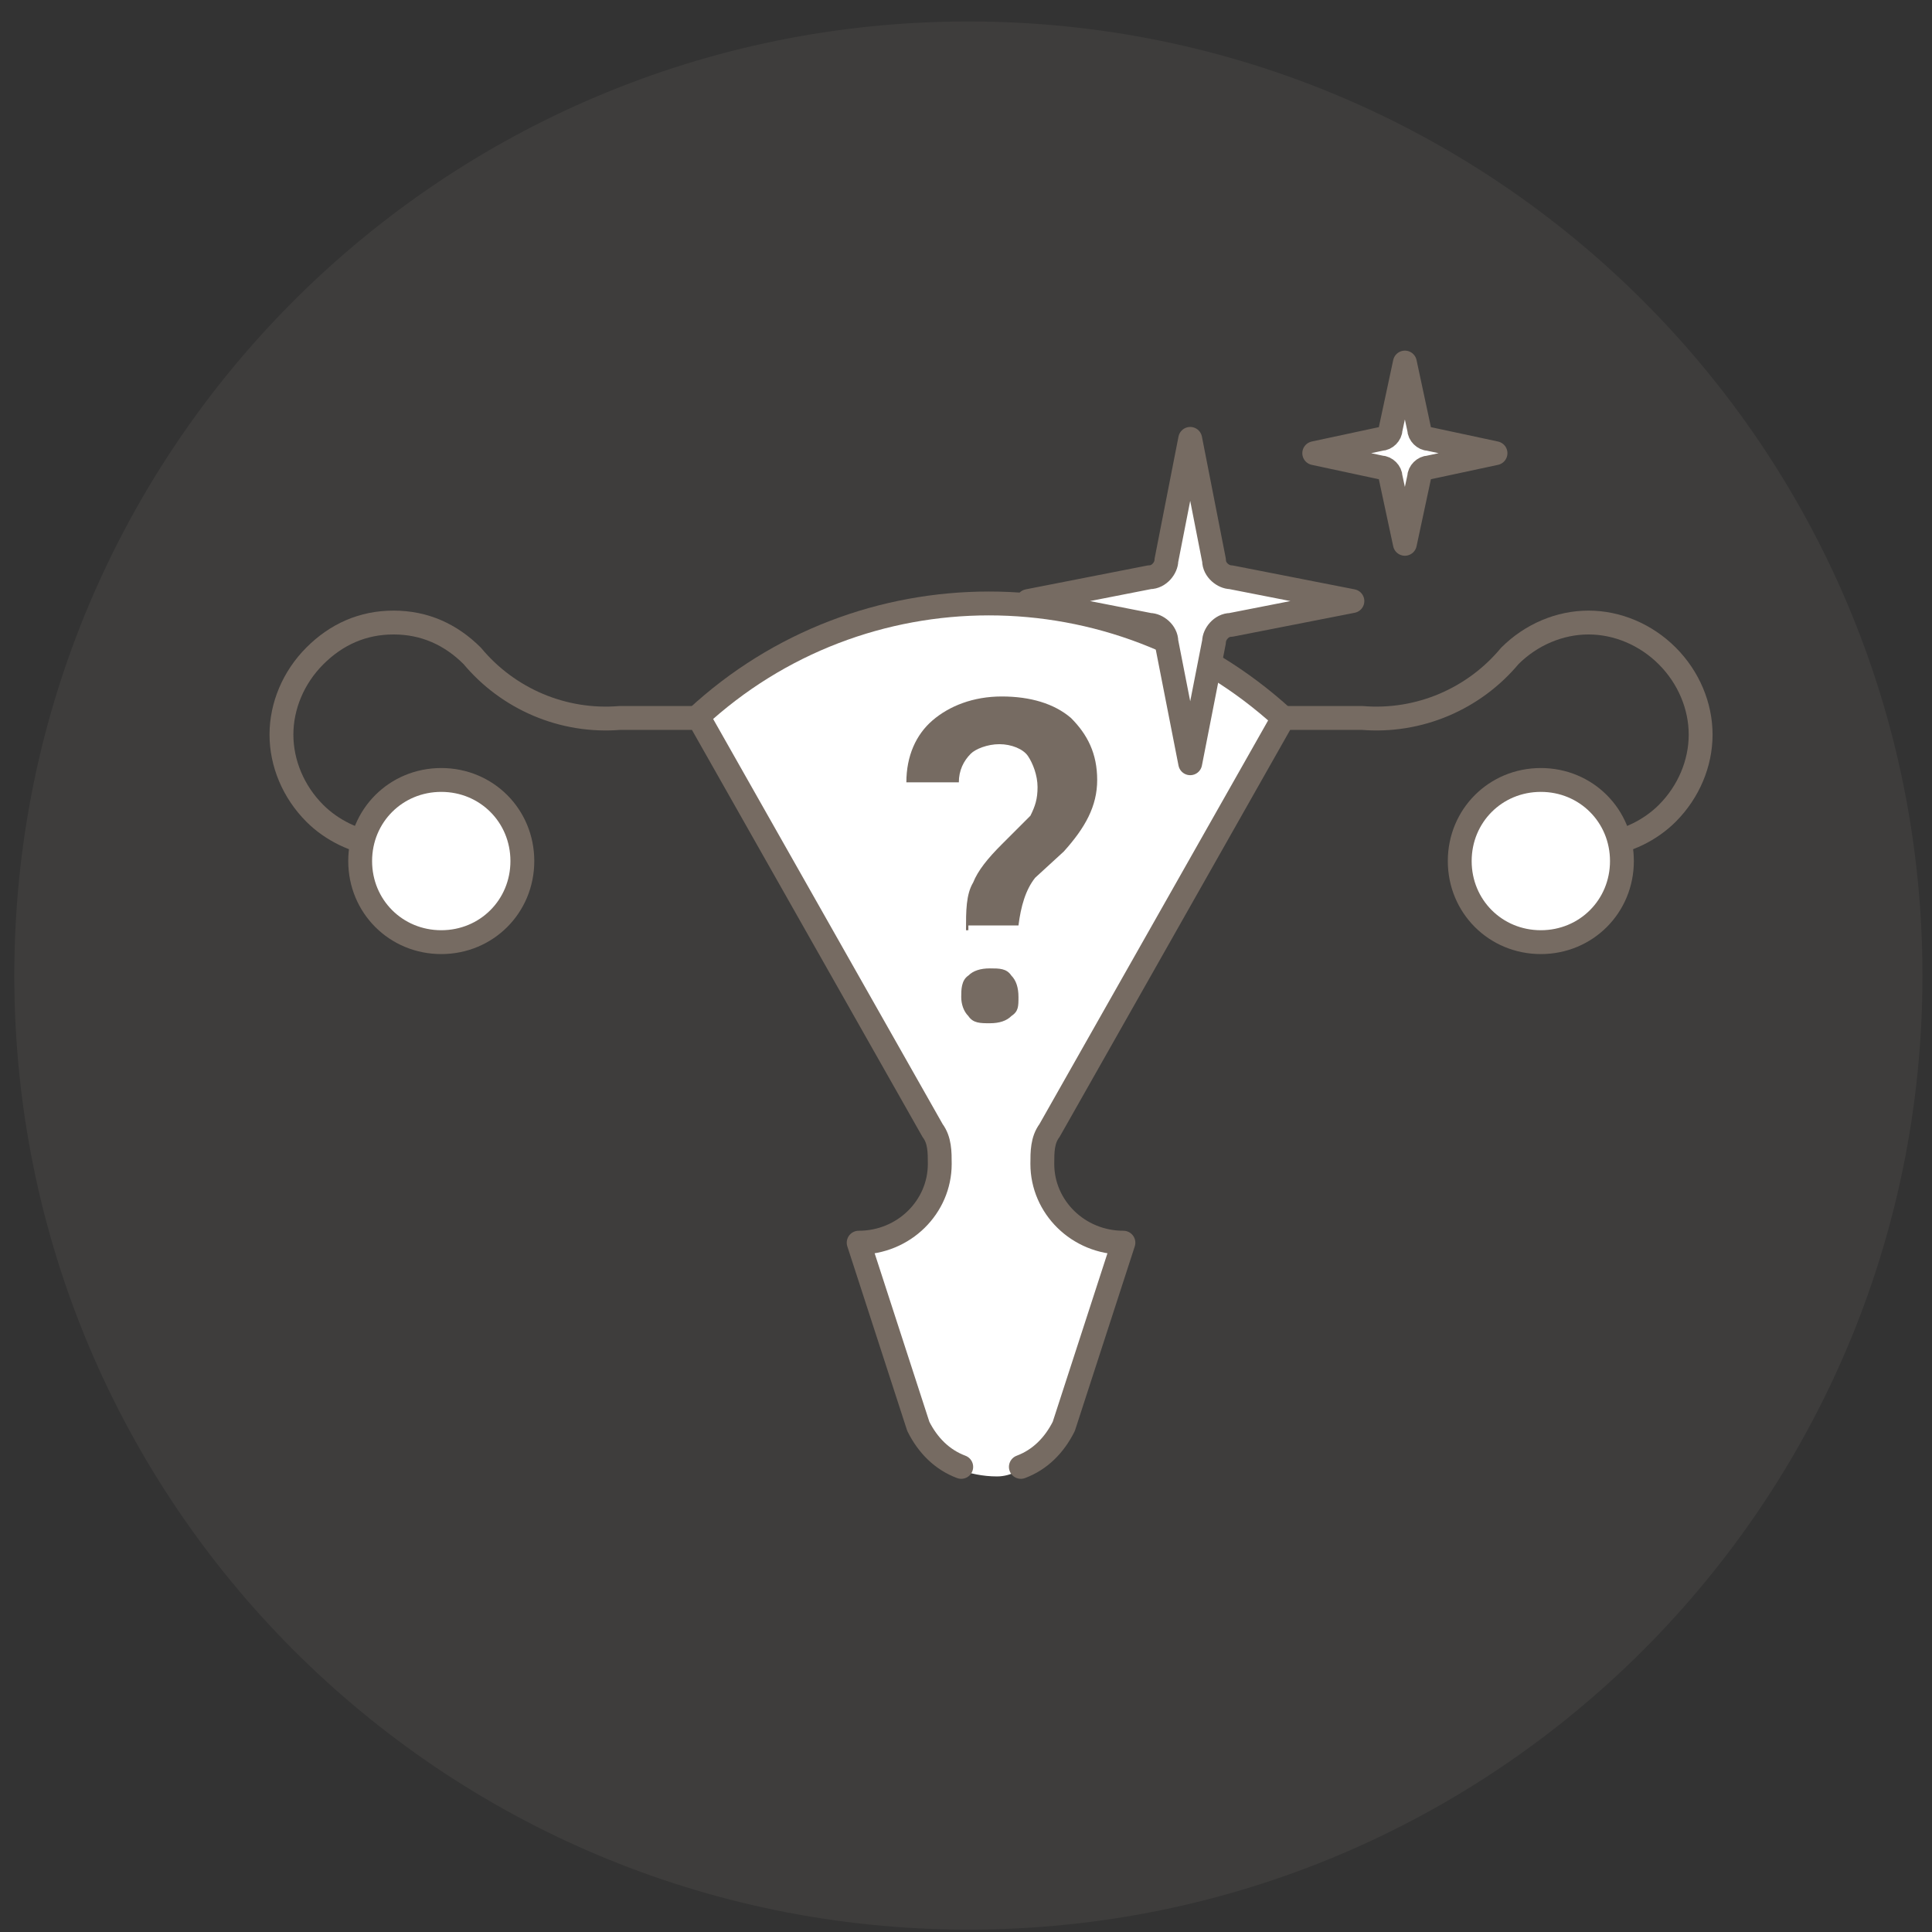 <?xml version="1.0" encoding="UTF-8"?>
<svg xmlns="http://www.w3.org/2000/svg" id="Ebene_1" version="1.1" viewBox="0 0 81 81">
  <rect x="0" y="0" width="81" height="81" fill="#333333" stroke="none"/>
  <defs>
    <style>
      .st0 {
        fill: #766b62;
      }

      .st1 {
        fill-rule: evenodd;
      }

      .st1, .st2, .st3 {
        fill: #fff;
      }

      .st4 {
        fill: none;
        stroke-linecap: round;
      }

      .st4, .st3 {
        stroke: #766b62;
        stroke-linejoin: round;
      }

      .st5 {
        fill: #a8998c;
        isolation: isolate;
        opacity: .1;
      }
    </style>
  </defs>
  <path class="st5" d="M40.6,80.9c22.1,0,40-17.9,40-40S62.7.9,40.6.9.6,18.8.6,40.9s17.9,40,40,40Z"></path>
  <path class="st2" d="M38.4,59.3l.9,1.8c.3.3,1.3.8,2.5.8s2.1-1.3,2.5-2l2.6-7.6c-.3,0-1.4-.4-2.6-1.8-1.3-1.5-.5-3.1,0-3.8l9.4-16.9c-1.7-1.5-6.5-4.4-12.5-4.4s-10.5,3-12,4.4l9.3,16.1c.3.5.9,1.8.9,3.4s-2.2,2.7-3.3,3l2.4,6.9h-.1Z"></path>
  <path class="st4" d="M42.8,61.5c.8-.3,1.4-.9,1.8-1.7l2.5-7.7c-1.9,0-3.4-1.5-3.4-3.3h0c0-.5,0-1,.3-1.4l9.8-17.3h3.3c2.4.2,4.7-.8,6.2-2.6.9-.9,2.1-1.4,3.3-1.4s2.4.5,3.3,1.4,1.4,2.1,1.4,3.3-.5,2.4-1.4,3.3c-.7.7-1.7,1.2-2.7,1.3"></path>
  <path class="st1" d="M64.6,32.7c1.9,0,3.4,1.5,3.4,3.4s-1.5,3.4-3.4,3.4-3.4-1.5-3.4-3.4,1.5-3.4,3.4-3.4Z"></path>
  <path class="st4" d="M64.6,39.5c1.9,0,3.4-1.5,3.4-3.4s-1.5-3.4-3.4-3.4-3.4,1.5-3.4,3.4,1.5,3.4,3.4,3.4Z"></path>
  <path class="st4" d="M40.3,61.5c-.8-.3-1.4-.9-1.8-1.7l-2.5-7.7c1.9,0,3.4-1.5,3.4-3.3h0c0-.5,0-1-.3-1.4l-9.8-17.3h-3.3c-2.4.2-4.7-.8-6.2-2.6-.9-.9-2-1.4-3.3-1.4s-2.4.5-3.3,1.4c-.9.9-1.4,2.1-1.4,3.3s.5,2.4,1.4,3.3c.7.7,1.7,1.2,2.7,1.3"></path>
  <path class="st1" d="M18.5,32.7c1.9,0,3.4,1.5,3.4,3.4s-1.5,3.4-3.4,3.4-3.4-1.5-3.4-3.4,1.5-3.4,3.4-3.4Z"></path>
  <path class="st4" d="M18.5,39.5c1.9,0,3.4-1.5,3.4-3.4s-1.5-3.4-3.4-3.4-3.4,1.5-3.4,3.4,1.5,3.4,3.4,3.4Z"></path>
  <path class="st4" d="M29.2,30.1c6.9-6.4,17.6-6.4,24.6,0"></path>
  <path class="st3" d="M51.6,24.2l5.1,1-5.1,1c-.4,0-.7.4-.7.7l-1,5.1-1-5.1c0-.4-.4-.7-.7-.7l-5.1-1,5.1-1c.4,0,.7-.4.7-.7l1-5.1,1,5.1c0,.4.4.7.7.7Z"></path>
  <path class="st3" d="M59.9,18.4l2.8.6-2.8.6c-.2,0-.4.2-.4.4l-.6,2.8-.6-2.8c0-.2-.2-.4-.4-.4l-2.8-.6,2.8-.6c.2,0,.4-.2.4-.4l.6-2.8.6,2.8c0,.2.2.4.4.4Z"></path>
  <path class="st0" d="M40.5,39c0-.8,0-1.5.3-2,.2-.5.6-1,1.2-1.6.6-.6,1-1,1.2-1.2.2-.4.3-.7.3-1.2s-.2-1-.4-1.3c-.2-.3-.7-.5-1.2-.5s-1,.2-1.2.4c-.3.3-.5.7-.5,1.2h-2.2c0-1.1.4-2,1.1-2.6s1.7-1,2.9-1,2.2.3,2.9.9c.7.7,1.1,1.5,1.1,2.6s-.5,2-1.4,3l-1.2,1.1c-.4.5-.6,1.2-.7,2h-2.1v.2ZM40.3,41.8c0-.3,0-.7.3-.9.2-.2.5-.3.9-.3s.7,0,.9.3c.2.2.3.5.3.9s0,.6-.3.8c-.2.2-.5.3-.9.3s-.7,0-.9-.3c-.2-.2-.3-.5-.3-.8Z"></path>
</svg>
